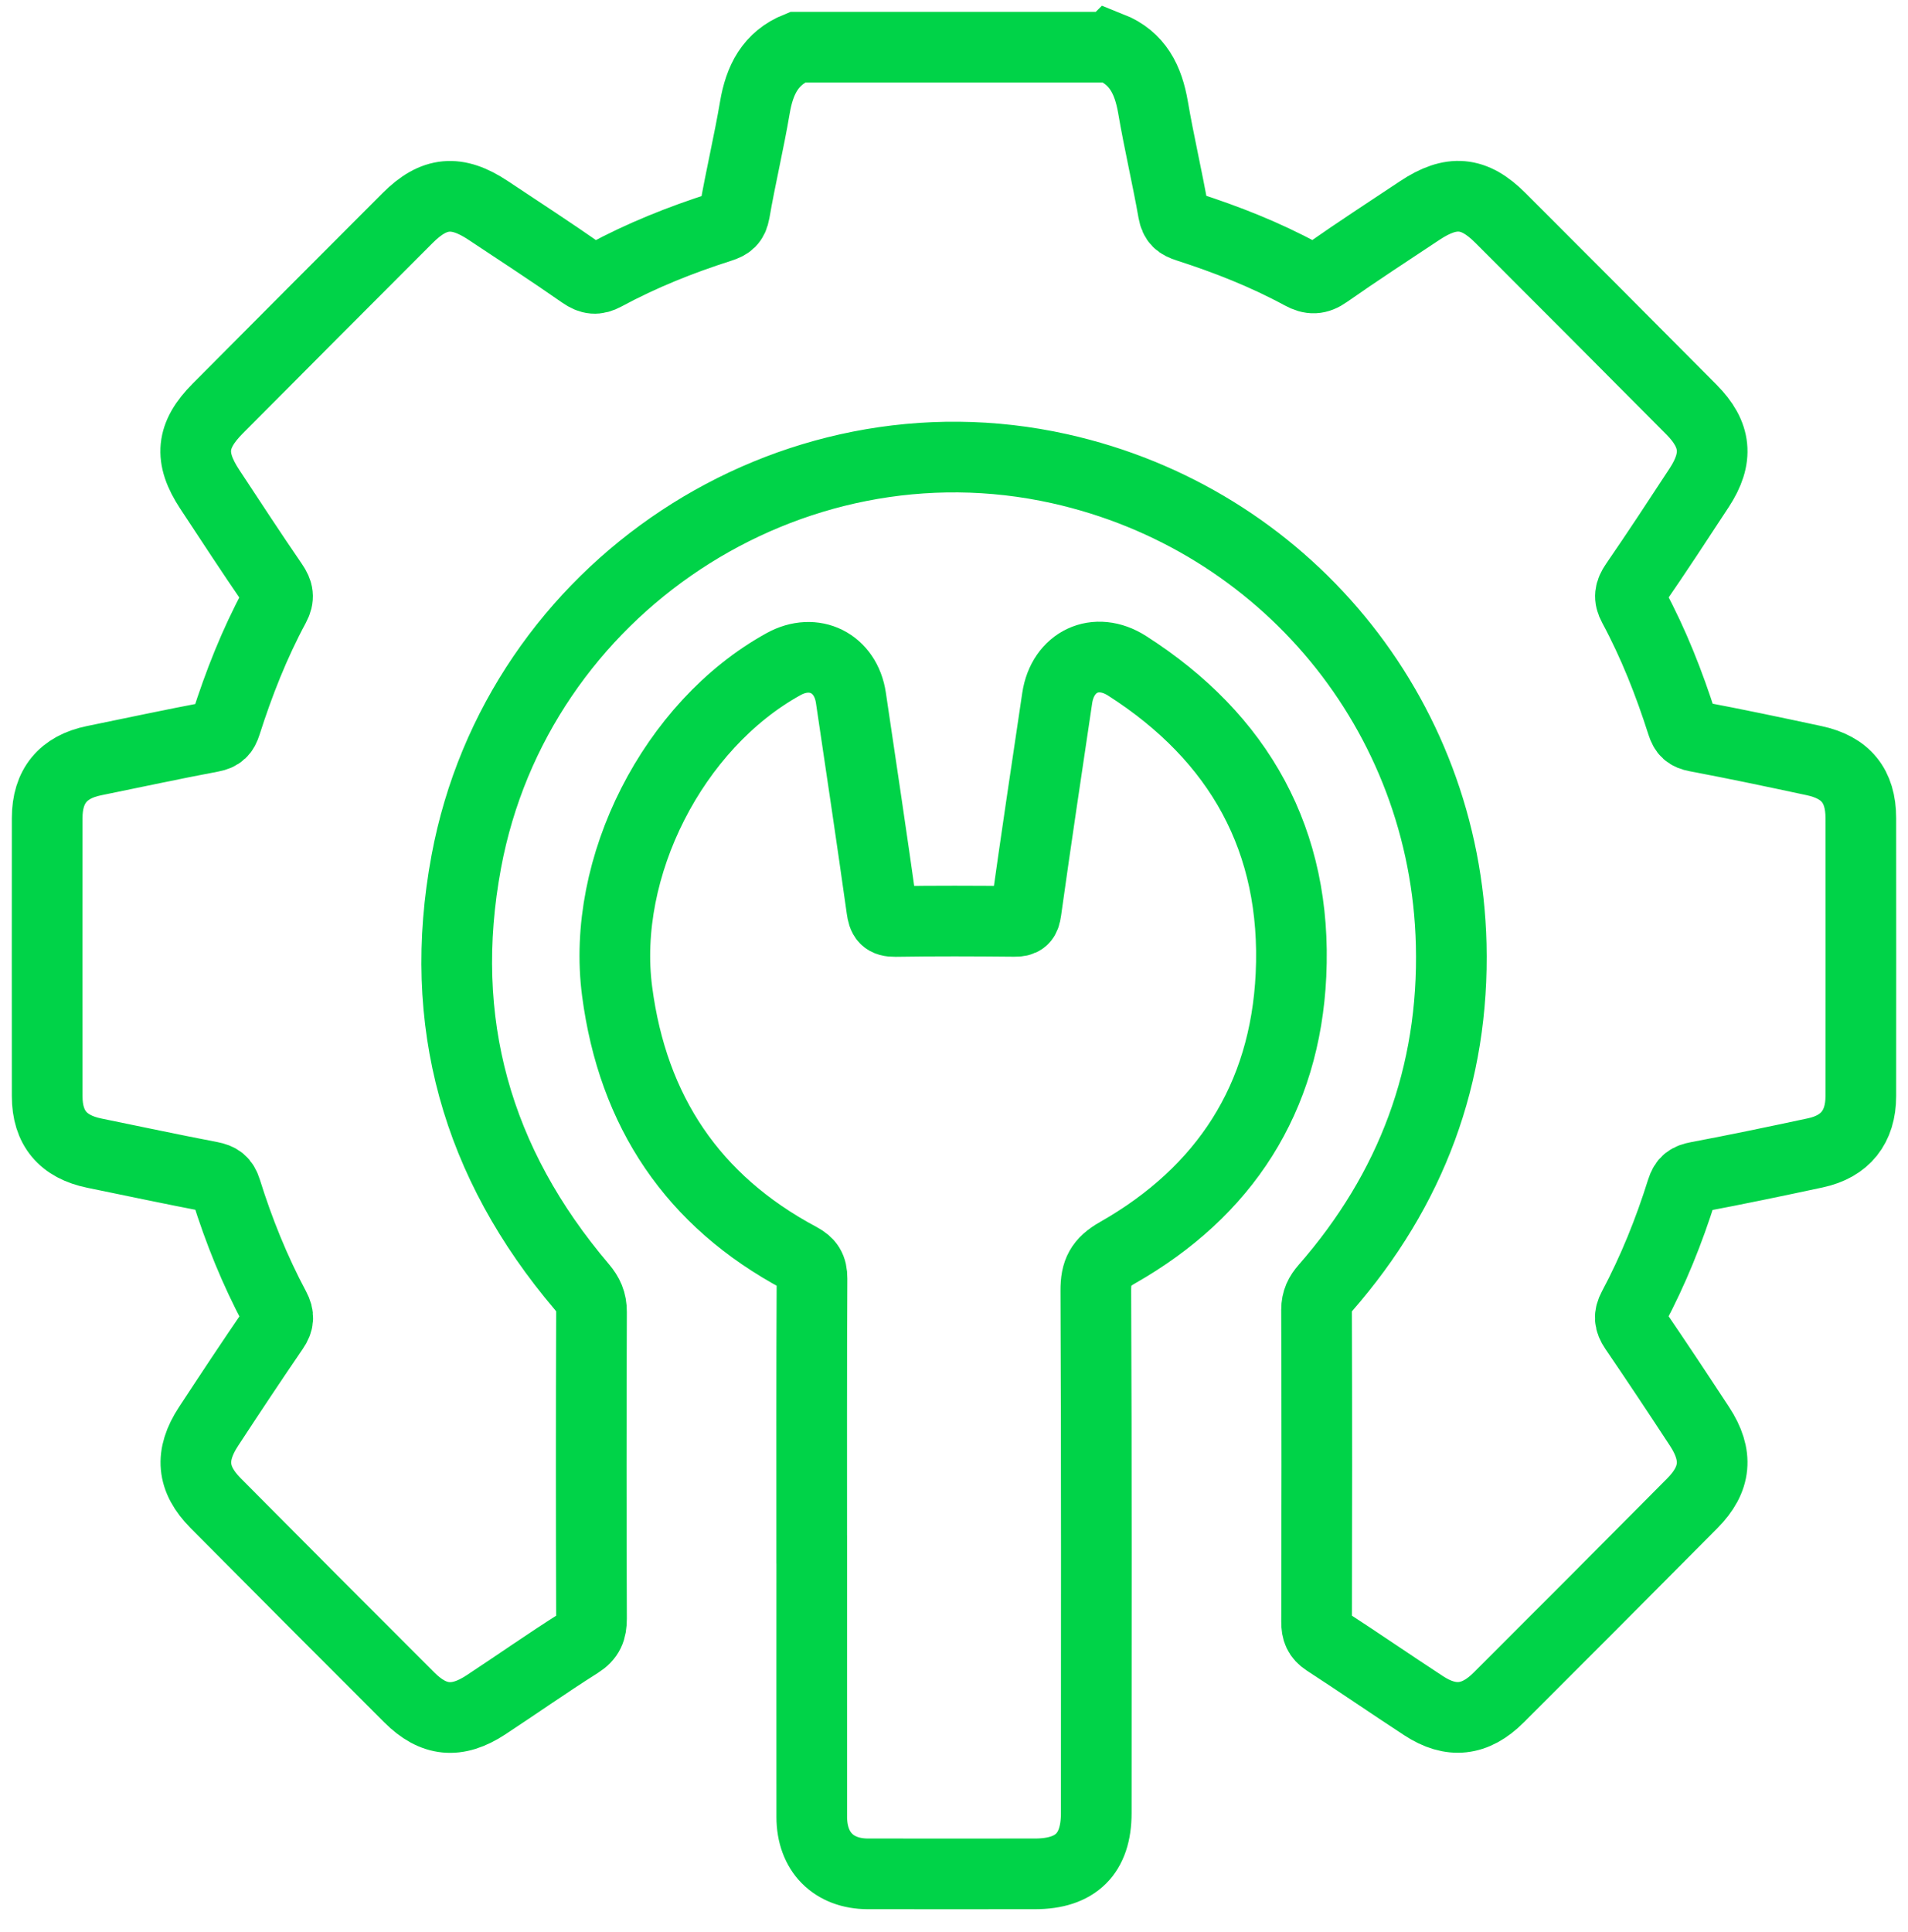 <svg width="81" height="82" viewBox="0 0 81 82" fill="none" xmlns="http://www.w3.org/2000/svg">
<path d="M47.143 2C48.299 2.459 48.749 3.394 48.949 4.556C49.203 6.042 49.55 7.509 49.812 8.993C49.883 9.387 50.054 9.511 50.407 9.626C52.076 10.164 53.706 10.804 55.25 11.642C55.651 11.86 55.942 11.858 56.331 11.583C57.627 10.674 58.954 9.812 60.272 8.936C61.613 8.045 62.574 8.126 63.695 9.248C66.403 11.956 69.109 14.668 71.806 17.384C72.865 18.45 72.96 19.442 72.137 20.699C71.241 22.067 70.346 23.433 69.419 24.779C69.189 25.113 69.145 25.368 69.341 25.73C70.2 27.325 70.862 29.007 71.411 30.729C71.52 31.069 71.659 31.195 72.01 31.262C73.683 31.577 75.349 31.929 77.014 32.286C78.357 32.573 78.997 33.362 78.997 34.718C79.001 38.655 79.001 42.591 78.997 46.528C78.997 47.831 78.335 48.663 77.066 48.934C75.402 49.29 73.735 49.639 72.062 49.954C71.695 50.023 71.518 50.134 71.399 50.515C70.858 52.241 70.184 53.917 69.331 55.516C69.153 55.85 69.175 56.093 69.387 56.404C70.323 57.775 71.241 59.159 72.151 60.547C72.95 61.768 72.859 62.784 71.843 63.808C69.111 66.562 66.371 69.311 63.625 72.051C62.626 73.049 61.599 73.16 60.439 72.401C59.053 71.495 57.685 70.555 56.295 69.651C55.98 69.446 55.891 69.208 55.893 68.845C55.905 64.429 55.907 60.013 55.891 55.597C55.891 55.206 56.025 54.945 56.267 54.668C59.914 50.497 61.744 45.619 61.607 40.082C61.367 30.282 54.517 22.02 44.984 19.895C33.508 17.337 21.959 24.967 19.796 36.568C18.529 43.364 20.24 49.375 24.697 54.617C24.976 54.945 25.113 55.249 25.111 55.684C25.095 60.025 25.095 64.364 25.111 68.706C25.111 69.181 25 69.475 24.574 69.744C23.238 70.588 21.943 71.499 20.622 72.367C19.401 73.168 18.4 73.071 17.375 72.047C14.629 69.305 11.889 66.558 9.157 63.804C8.141 62.78 8.052 61.77 8.853 60.547C9.763 59.159 10.679 57.775 11.617 56.406C11.831 56.093 11.847 55.852 11.669 55.518C10.816 53.921 10.14 52.245 9.601 50.519C9.482 50.138 9.303 50.019 8.94 49.948C7.291 49.632 5.651 49.282 4.007 48.946C2.675 48.675 2.003 47.876 2.003 46.53C1.999 42.593 1.999 38.657 2.003 34.72C2.003 33.37 2.679 32.555 3.988 32.288C5.657 31.948 7.321 31.589 8.994 31.274C9.345 31.207 9.482 31.067 9.589 30.731C10.138 29.009 10.8 27.327 11.659 25.734C11.855 25.37 11.809 25.117 11.579 24.783C10.667 23.457 9.789 22.109 8.903 20.766C8.02 19.424 8.11 18.479 9.246 17.337C11.93 14.639 14.615 11.943 17.305 9.254C18.424 8.132 19.395 8.047 20.728 8.934C22.066 9.822 23.412 10.699 24.729 11.618C25.07 11.854 25.323 11.879 25.678 11.686C27.245 10.838 28.896 10.179 30.59 9.638C30.938 9.527 31.115 9.401 31.186 8.999C31.442 7.515 31.795 6.048 32.047 4.562C32.245 3.396 32.703 2.468 33.853 2.004H47.139L47.143 2Z" stroke="#00D348" stroke-width="3" stroke-miterlimit="10"/>
<path d="M34.46 65.768C34.46 61.933 34.452 58.098 34.472 54.263C34.474 53.823 34.331 53.603 33.956 53.402C29.414 50.98 26.866 47.177 26.198 42.075C25.51 36.81 28.573 30.777 33.264 28.189C34.559 27.474 35.903 28.14 36.123 29.618C36.566 32.603 37.014 35.588 37.434 38.577C37.489 38.97 37.579 39.118 38.005 39.112C39.69 39.085 41.376 39.091 43.061 39.108C43.404 39.112 43.509 39.031 43.559 38.666C43.981 35.653 44.433 32.643 44.881 29.634C45.111 28.085 46.517 27.407 47.851 28.262C52.625 31.316 55.072 35.697 54.806 41.379C54.559 46.62 51.999 50.579 47.445 53.17C46.725 53.578 46.517 53.985 46.521 54.781C46.554 62.174 46.541 69.567 46.539 76.961C46.539 78.681 45.674 79.535 43.939 79.537C41.574 79.537 39.209 79.541 36.845 79.537C35.384 79.533 34.464 78.602 34.462 77.124C34.458 73.34 34.462 69.555 34.462 65.77L34.46 65.768Z" stroke="#00D348" stroke-width="3" stroke-miterlimit="10"/>
</svg>
